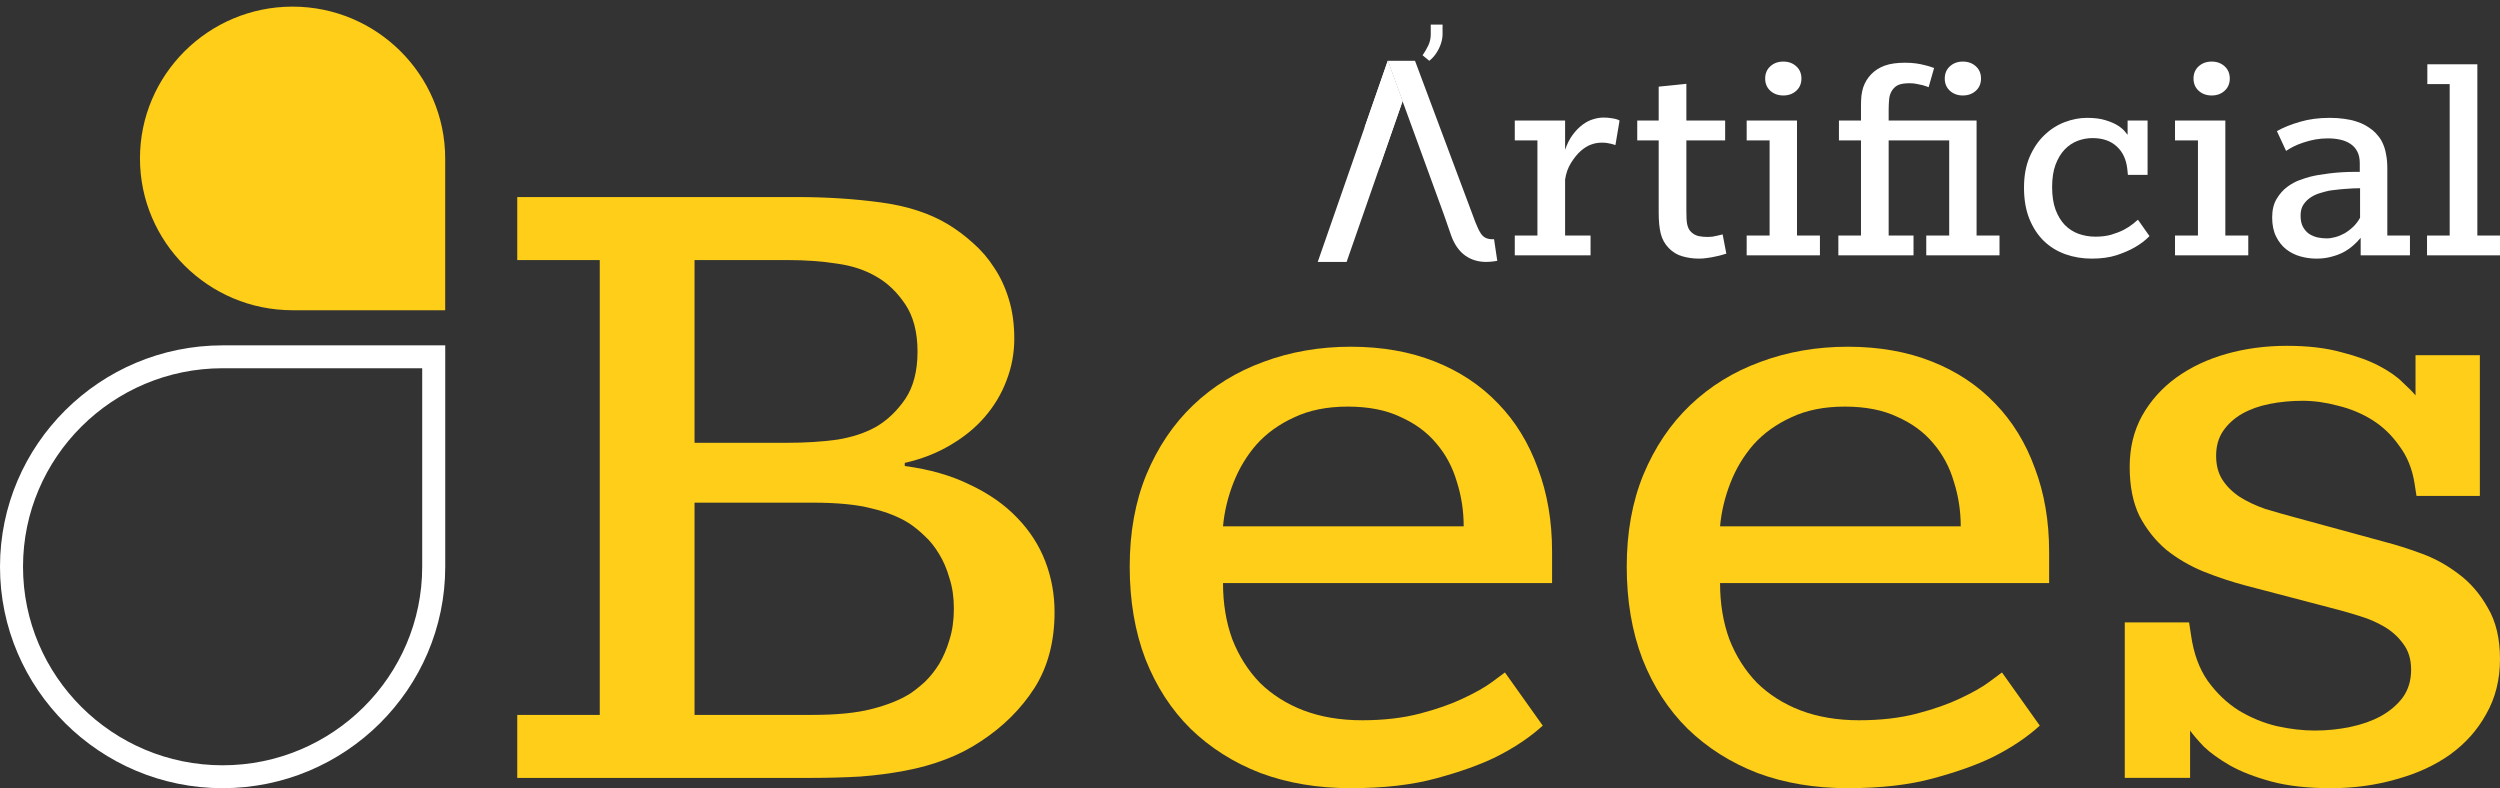 <svg width="203" height="64" viewBox="0 0 203 64" fill="none" xmlns="http://www.w3.org/2000/svg">
<rect x="0" y="0" width="203" height="64" fill="#333333" stroke="none"/>
<g clip-path="url(#clip0_62_514)">
<path d="M36.152 25.192H23.759C16.923 25.192 11.365 19.661 11.365 12.865C11.365 6.07 16.923 0.538 23.756 0.538C30.588 0.538 36.149 6.07 36.149 12.865V25.192H36.152Z" fill="#FECE18"/>
<path d="M18.076 64C8.11 64 0 55.934 0 46.021C0 36.108 8.11 28.043 18.076 28.043H36.153V46.021C36.153 55.934 28.043 64 18.076 64ZM18.076 29.902C9.141 29.902 1.869 37.134 1.869 46.021C1.869 54.908 9.138 62.141 18.076 62.141C27.015 62.141 34.283 54.911 34.283 46.021V29.902H18.076Z" fill="white"/>
<path d="M117.136 2V2.773C117.136 3.008 117.094 3.258 117.009 3.523C116.925 3.788 116.802 4.043 116.642 4.292C116.482 4.54 116.286 4.756 116.059 4.937L115.513 4.49C115.691 4.233 115.848 3.964 115.98 3.686C116.111 3.407 116.177 3.108 116.177 2.79V2H117.134H117.136Z" fill="white"/>
<path d="M121.318 19.421C121.267 19.425 121.218 19.427 121.173 19.427C120.666 19.427 120.402 19.192 120.269 18.997C120.116 18.772 119.966 18.465 119.804 18.054V18.05L118.48 14.513L114.899 4.937H112.692L116.439 15.215L117.235 17.401L117.857 19.187C118.117 19.88 118.493 20.406 118.975 20.751C119.455 21.094 120.028 21.268 120.675 21.268C120.862 21.268 121.067 21.253 121.286 21.224C121.393 21.211 121.491 21.194 121.579 21.179L121.316 19.421H121.318Z" fill="white"/>
<path d="M112.692 4.937H112.686L107 21.268H109.105H109.344L113.888 8.218L112.692 4.937Z" fill="white"/>
<path d="M112.692 4.937H112.686L110.813 10.32L112.01 13.607L113.888 8.218L112.692 4.937Z" fill="white"/>
<path d="M42 63.166V58.05H48.7V21.116H42V16H64.692C67.085 16 69.358 16.145 71.512 16.435C73.666 16.726 75.487 17.318 76.976 18.213C77.694 18.648 78.372 19.157 79.01 19.737C79.674 20.317 80.246 20.983 80.725 21.732C81.23 22.482 81.629 23.341 81.921 24.308C82.213 25.252 82.36 26.316 82.36 27.501C82.36 28.686 82.147 29.823 81.722 30.912C81.323 31.976 80.738 32.955 79.967 33.85C79.222 34.721 78.292 35.483 77.175 36.136C76.085 36.789 74.849 37.273 73.466 37.587V37.841C75.487 38.107 77.255 38.615 78.77 39.365C80.312 40.091 81.589 40.986 82.599 42.05C83.609 43.09 84.367 44.263 84.872 45.569C85.377 46.875 85.63 48.254 85.63 49.705C85.63 52.1 85.085 54.156 83.995 55.873C82.905 57.566 81.456 59.005 79.648 60.191C78.744 60.795 77.773 61.291 76.736 61.678C75.726 62.065 74.636 62.367 73.466 62.585C72.323 62.803 71.113 62.96 69.837 63.057C68.561 63.129 67.231 63.166 65.849 63.166H42ZM63.895 35.955C65.384 35.955 66.74 35.87 67.963 35.701C69.186 35.507 70.249 35.157 71.153 34.648C72.057 34.116 72.841 33.367 73.506 32.399C74.171 31.407 74.503 30.125 74.503 28.553C74.503 26.981 74.171 25.699 73.506 24.707C72.841 23.716 72.057 22.966 71.153 22.458C70.249 21.926 69.186 21.575 67.963 21.406C66.74 21.212 65.384 21.116 63.895 21.116H56.397V35.955H63.895ZM65.929 58.05C67.923 58.05 69.531 57.893 70.754 57.578C72.004 57.264 73.041 56.853 73.865 56.345C74.264 56.079 74.676 55.752 75.101 55.365C75.527 54.954 75.912 54.47 76.258 53.914C76.603 53.333 76.883 52.68 77.095 51.955C77.335 51.205 77.454 50.358 77.454 49.415C77.454 48.496 77.335 47.673 77.095 46.948C76.883 46.198 76.603 45.545 76.258 44.989C75.912 44.408 75.527 43.924 75.101 43.537C74.676 43.126 74.264 42.788 73.865 42.522C73.041 41.989 72.017 41.578 70.794 41.288C69.598 40.974 68.002 40.816 66.008 40.816H56.397V58.05H65.929Z" fill="#FECE18"/>
<path d="M125.272 58.921C124.235 59.864 122.972 60.711 121.483 61.46C120.207 62.089 118.585 62.67 116.618 63.202C114.677 63.734 112.364 64 109.678 64C106.993 64 104.547 63.589 102.34 62.766C100.16 61.92 98.272 60.723 96.677 59.175C95.108 57.627 93.885 55.74 93.008 53.515C92.157 51.289 91.732 48.786 91.732 46.005C91.732 43.223 92.184 40.732 93.088 38.531C94.018 36.305 95.281 34.431 96.876 32.907C98.498 31.359 100.399 30.186 102.579 29.388C104.786 28.565 107.152 28.154 109.678 28.154C112.204 28.154 114.477 28.553 116.498 29.352C118.519 30.15 120.233 31.287 121.643 32.762C123.052 34.213 124.128 35.967 124.873 38.023C125.644 40.054 126.029 42.316 126.029 44.807V47.347H99.309C99.309 49.016 99.562 50.54 100.067 51.918C100.599 53.273 101.343 54.446 102.3 55.438C103.284 56.405 104.467 57.155 105.85 57.687C107.259 58.219 108.841 58.485 110.595 58.485C112.35 58.485 113.919 58.304 115.301 57.941C116.684 57.578 117.854 57.167 118.811 56.708C119.795 56.248 120.566 55.812 121.124 55.401C121.709 54.966 122.068 54.7 122.201 54.603L125.272 58.921ZM118.851 42.739C118.851 41.481 118.665 40.272 118.293 39.111C117.947 37.926 117.389 36.886 116.618 35.991C115.873 35.096 114.903 34.383 113.706 33.85C112.536 33.294 111.114 33.016 109.439 33.016C107.764 33.016 106.315 33.306 105.092 33.887C103.869 34.443 102.845 35.181 102.021 36.1C101.223 37.019 100.599 38.059 100.147 39.22C99.695 40.381 99.415 41.554 99.309 42.739H118.851Z" fill="#FECE18"/>
<path d="M165.631 58.921C164.595 59.864 163.332 60.711 161.843 61.46C160.567 62.089 158.945 62.67 156.977 63.202C155.036 63.734 152.723 64 150.038 64C147.353 64 144.907 63.589 142.7 62.766C140.52 61.92 138.632 60.723 137.037 59.175C135.468 57.627 134.245 55.74 133.368 53.515C132.517 51.289 132.091 48.786 132.091 46.005C132.091 43.223 132.543 40.732 133.447 38.531C134.378 36.305 135.641 34.431 137.236 32.907C138.858 31.359 140.759 30.186 142.939 29.388C145.146 28.565 147.512 28.154 150.038 28.154C152.564 28.154 154.837 28.553 156.858 29.352C158.878 30.15 160.593 31.287 162.002 32.762C163.411 34.213 164.488 35.967 165.233 38.023C166.004 40.054 166.389 42.316 166.389 44.807V47.347H139.669C139.669 49.016 139.921 50.54 140.427 51.918C140.958 53.273 141.703 54.446 142.66 55.438C143.644 56.405 144.827 57.155 146.209 57.687C147.618 58.219 149.2 58.485 150.955 58.485C152.71 58.485 154.279 58.304 155.661 57.941C157.044 57.578 158.214 57.167 159.171 56.708C160.154 56.248 160.925 55.812 161.484 55.401C162.069 54.966 162.428 54.7 162.561 54.603L165.631 58.921ZM159.211 42.739C159.211 41.481 159.024 40.272 158.652 39.111C158.307 37.926 157.748 36.886 156.977 35.991C156.233 35.096 155.262 34.383 154.066 33.85C152.896 33.294 151.474 33.016 149.799 33.016C148.124 33.016 146.675 33.306 145.452 33.887C144.229 34.443 143.205 35.181 142.381 36.1C141.583 37.019 140.958 38.059 140.506 39.22C140.054 40.381 139.775 41.554 139.669 42.739H159.211Z" fill="#FECE18"/>
<path d="M172.531 63.165V50.54H177.755L177.915 51.592C178.127 53.067 178.579 54.301 179.271 55.292C179.989 56.284 180.826 57.082 181.783 57.687C182.74 58.267 183.764 58.691 184.854 58.957C185.944 59.199 186.981 59.32 187.965 59.32C188.949 59.32 189.906 59.223 190.836 59.029C191.767 58.836 192.591 58.546 193.309 58.159C194.053 57.747 194.652 57.239 195.104 56.635C195.556 56.006 195.782 55.256 195.782 54.385C195.782 53.539 195.569 52.837 195.143 52.281C194.745 51.725 194.239 51.265 193.628 50.902C193.016 50.54 192.352 50.249 191.634 50.032C190.943 49.814 190.318 49.633 189.759 49.487L182.421 47.565C181.225 47.25 180.055 46.863 178.912 46.404C177.795 45.944 176.785 45.351 175.881 44.626C175.003 43.876 174.286 42.969 173.727 41.905C173.196 40.816 172.93 39.486 172.93 37.914C172.93 36.366 173.262 34.987 173.927 33.778C174.618 32.544 175.549 31.504 176.718 30.657C177.888 29.811 179.244 29.17 180.786 28.735C182.328 28.299 183.963 28.081 185.692 28.081C187.393 28.081 188.856 28.251 190.079 28.59C191.328 28.904 192.365 29.279 193.189 29.714C194.013 30.15 194.652 30.597 195.104 31.057C195.582 31.492 195.928 31.843 196.14 32.109V28.843H201.365V40.272H196.22L196.061 39.256C195.875 38.071 195.462 37.055 194.824 36.209C194.213 35.338 193.482 34.636 192.631 34.104C191.78 33.572 190.85 33.185 189.839 32.943C188.856 32.677 187.898 32.544 186.968 32.544C186.037 32.544 185.147 32.629 184.296 32.798C183.445 32.967 182.701 33.233 182.062 33.596C181.424 33.959 180.906 34.431 180.507 35.011C180.135 35.568 179.949 36.233 179.949 37.007C179.949 37.781 180.122 38.434 180.467 38.966C180.813 39.498 181.278 39.958 181.863 40.345C182.475 40.732 183.166 41.058 183.937 41.324C184.734 41.566 185.585 41.808 186.489 42.05L193.668 44.009C194.519 44.227 195.476 44.529 196.539 44.916C197.629 45.303 198.653 45.859 199.61 46.585C200.567 47.286 201.365 48.206 202.003 49.342C202.668 50.455 203 51.846 203 53.515C203 55.184 202.628 56.671 201.883 57.977C201.165 59.283 200.182 60.384 198.932 61.279C197.709 62.15 196.26 62.815 194.585 63.274C192.91 63.758 191.142 64 189.281 64C187.393 64 185.771 63.819 184.415 63.456C183.086 63.093 181.969 62.657 181.065 62.15C180.188 61.642 179.483 61.134 178.952 60.626C178.447 60.094 178.074 59.658 177.835 59.32V63.165H172.531Z" fill="#FECE18"/>
<path d="M123 20.734V19.126H124.839V11.398H123V9.79H127.086V12.161C127.254 11.675 127.462 11.267 127.711 10.935C127.959 10.603 128.224 10.333 128.504 10.125C128.784 9.917 129.069 9.77 129.357 9.685C129.654 9.593 129.93 9.547 130.186 9.547C130.443 9.547 130.655 9.562 130.823 9.593C130.991 9.616 131.128 9.643 131.232 9.674C131.352 9.705 131.444 9.743 131.508 9.79L131.172 11.78C131.084 11.749 130.983 11.718 130.871 11.687C130.775 11.664 130.659 11.641 130.523 11.617C130.395 11.594 130.25 11.583 130.09 11.583C129.762 11.583 129.457 11.637 129.177 11.745C128.904 11.845 128.632 12.015 128.36 12.254C128.087 12.493 127.823 12.817 127.567 13.226C127.318 13.627 127.158 14.078 127.086 14.579V19.126H129.153V20.734H123Z" fill="white"/>
<path d="M140.178 20.595C140.106 20.618 139.99 20.653 139.829 20.699C139.677 20.745 139.501 20.788 139.301 20.826C139.108 20.873 138.896 20.911 138.664 20.942C138.431 20.981 138.199 21 137.967 21C137.494 21 137.045 20.938 136.621 20.815C136.196 20.699 135.824 20.476 135.503 20.144C135.183 19.812 134.966 19.423 134.854 18.975C134.742 18.528 134.686 17.961 134.686 17.275V11.398H132.944V9.79H134.686V7.036L136.933 6.805V9.79H140.082V11.398H136.933V17.09C136.933 17.329 136.937 17.537 136.945 17.714C136.953 17.892 136.969 18.05 136.993 18.189C137.025 18.328 137.066 18.451 137.114 18.559C137.162 18.659 137.23 18.752 137.318 18.837C137.494 19.006 137.698 19.118 137.931 19.172C138.163 19.218 138.403 19.241 138.652 19.241C138.772 19.241 138.904 19.234 139.048 19.218C139.193 19.195 139.325 19.168 139.445 19.137C139.589 19.107 139.733 19.072 139.878 19.033L140.178 20.595Z" fill="white"/>
<path d="M146.276 6.377C146.276 6.785 146.136 7.117 145.855 7.372C145.575 7.626 145.227 7.753 144.81 7.753C144.385 7.753 144.033 7.626 143.752 7.372C143.472 7.117 143.332 6.785 143.332 6.377C143.332 5.968 143.472 5.636 143.752 5.382C144.033 5.127 144.385 5 144.81 5C145.227 5 145.575 5.127 145.855 5.382C146.136 5.636 146.276 5.968 146.276 6.377ZM141.83 20.734V19.126H143.692V11.398H141.83V9.79H145.916V19.126H147.778V20.734H141.83Z" fill="white"/>
<path d="M160.858 6.377C160.858 6.785 160.718 7.117 160.438 7.372C160.157 7.626 159.805 7.753 159.38 7.753C158.964 7.753 158.615 7.626 158.335 7.372C158.054 7.117 157.914 6.785 157.914 6.377C157.914 5.968 158.054 5.636 158.335 5.382C158.615 5.127 158.964 5 159.38 5C159.805 5 160.157 5.127 160.438 5.382C160.718 5.636 160.858 5.968 160.858 6.377ZM156.412 20.734V19.126H158.275V11.398H153.359V19.126H155.378V20.734H149.274V19.126H151.112V11.398H149.322V9.79H151.112V8.598C151.112 8.289 151.124 8.012 151.148 7.765C151.18 7.518 151.228 7.295 151.293 7.094C151.365 6.886 151.453 6.697 151.557 6.527C151.661 6.357 151.785 6.195 151.929 6.041C152.226 5.733 152.59 5.497 153.023 5.335C153.464 5.174 154.016 5.093 154.681 5.093C155.018 5.093 155.318 5.112 155.583 5.15C155.855 5.189 156.087 5.235 156.28 5.289C156.48 5.335 156.644 5.382 156.772 5.428C156.901 5.474 156.993 5.505 157.049 5.521L156.604 7.082C156.452 7.021 156.296 6.967 156.135 6.92C155.991 6.882 155.827 6.847 155.643 6.816C155.467 6.778 155.278 6.758 155.078 6.758C154.685 6.758 154.385 6.801 154.177 6.886C153.976 6.963 153.8 7.109 153.648 7.325C153.504 7.541 153.42 7.792 153.396 8.077C153.372 8.363 153.359 8.648 153.359 8.933V9.79H160.498V19.126H162.36V20.734H156.412Z" fill="white"/>
<path d="M174.539 19.172C174.203 19.519 173.802 19.824 173.338 20.086C172.937 20.317 172.448 20.529 171.871 20.722C171.295 20.907 170.622 21 169.852 21C169.091 21 168.374 20.881 167.701 20.641C167.036 20.402 166.456 20.044 165.959 19.565C165.462 19.079 165.07 18.478 164.781 17.761C164.493 17.043 164.349 16.203 164.349 15.239C164.349 14.282 164.501 13.449 164.805 12.74C165.118 12.022 165.518 11.432 166.007 10.97C166.496 10.499 167.044 10.148 167.653 9.917C168.262 9.686 168.867 9.57 169.468 9.57C170.069 9.57 170.574 9.635 170.982 9.766C171.391 9.89 171.719 10.033 171.968 10.194C172.224 10.357 172.412 10.515 172.532 10.669C172.653 10.815 172.729 10.908 172.761 10.947V9.79H174.383V14.197H172.785L172.737 13.723C172.649 12.936 172.36 12.323 171.871 11.884C171.383 11.436 170.73 11.213 169.913 11.213C169.504 11.213 169.103 11.286 168.711 11.432C168.318 11.579 167.966 11.814 167.653 12.138C167.349 12.454 167.101 12.867 166.908 13.376C166.724 13.877 166.632 14.483 166.632 15.192C166.632 15.902 166.724 16.511 166.908 17.02C167.101 17.529 167.353 17.946 167.665 18.27C167.986 18.594 168.358 18.833 168.783 18.987C169.216 19.141 169.672 19.218 170.153 19.218C170.634 19.218 171.062 19.164 171.439 19.056C171.823 18.941 172.16 18.81 172.448 18.663C172.737 18.509 172.977 18.355 173.169 18.2C173.362 18.046 173.506 17.927 173.602 17.842L174.539 19.172Z" fill="white"/>
<path d="M181.058 6.377C181.058 6.785 180.918 7.117 180.637 7.372C180.357 7.626 180.008 7.753 179.592 7.753C179.167 7.753 178.815 7.626 178.534 7.372C178.254 7.117 178.114 6.785 178.114 6.377C178.114 5.968 178.254 5.636 178.534 5.382C178.815 5.127 179.167 5 179.592 5C180.008 5 180.357 5.127 180.637 5.382C180.918 5.636 181.058 5.968 181.058 6.377ZM176.611 20.734V19.126H178.474V11.398H176.611V9.79H180.697V19.126H182.56V20.734H176.611Z" fill="white"/>
<path d="M191.686 20.734V19.311C191.51 19.527 191.306 19.735 191.074 19.936C190.849 20.136 190.589 20.317 190.292 20.479C189.996 20.634 189.664 20.757 189.295 20.85C188.934 20.95 188.534 21 188.093 21C187.645 21 187.204 20.938 186.771 20.815C186.347 20.692 185.966 20.499 185.63 20.236C185.293 19.966 185.021 19.619 184.813 19.195C184.604 18.771 184.5 18.258 184.5 17.657C184.5 17.055 184.62 16.554 184.861 16.153C185.101 15.752 185.385 15.428 185.714 15.181C186.05 14.934 186.387 14.749 186.723 14.626C187.068 14.502 187.344 14.413 187.553 14.359C187.961 14.251 188.49 14.159 189.139 14.082C189.788 13.997 190.521 13.954 191.338 13.954H191.614V13.249C191.614 12.871 191.546 12.555 191.41 12.3C191.274 12.038 191.086 11.83 190.845 11.675C190.613 11.521 190.341 11.409 190.028 11.34C189.716 11.27 189.379 11.236 189.019 11.236C188.666 11.236 188.322 11.267 187.985 11.328C187.657 11.39 187.344 11.471 187.048 11.571C186.759 11.664 186.491 11.772 186.243 11.895C186.002 12.019 185.798 12.138 185.63 12.254L184.885 10.646C185.405 10.353 186.026 10.102 186.747 9.894C187.468 9.678 188.278 9.57 189.175 9.57C189.615 9.57 190.012 9.597 190.365 9.651C190.717 9.697 191.034 9.766 191.314 9.859C191.594 9.944 191.843 10.048 192.059 10.171C192.275 10.295 192.472 10.426 192.648 10.565C192.816 10.704 192.972 10.866 193.117 11.051C193.269 11.228 193.397 11.44 193.501 11.687C193.613 11.934 193.697 12.223 193.753 12.555C193.818 12.879 193.85 13.253 193.85 13.677V19.126H195.688V20.734H191.686ZM191.638 15.285C191.486 15.285 191.298 15.289 191.074 15.296C190.857 15.304 190.629 15.32 190.389 15.343C190.148 15.358 189.912 15.381 189.68 15.412C189.447 15.435 189.247 15.462 189.079 15.493C188.902 15.532 188.686 15.589 188.43 15.667C188.173 15.736 187.925 15.844 187.685 15.991C187.444 16.137 187.236 16.334 187.06 16.581C186.892 16.82 186.807 17.128 186.807 17.506C186.807 17.892 186.876 18.204 187.012 18.443C187.148 18.682 187.32 18.871 187.528 19.01C187.745 19.141 187.977 19.234 188.225 19.288C188.474 19.334 188.706 19.357 188.922 19.357C189.147 19.357 189.383 19.323 189.632 19.253C189.888 19.184 190.14 19.079 190.389 18.941C190.637 18.794 190.869 18.617 191.086 18.409C191.302 18.2 191.486 17.957 191.638 17.68V15.285Z" fill="white"/>
<path d="M197.075 20.734V19.126H198.914V6.828H197.1V5.22H201.161V19.126H203V20.734H197.075Z" fill="white"/>
</g>
<defs>
<clipPath id="clip0_62_514">
<rect width="203" height="64" fill="white"/>
</clipPath>
</defs>
</svg>
